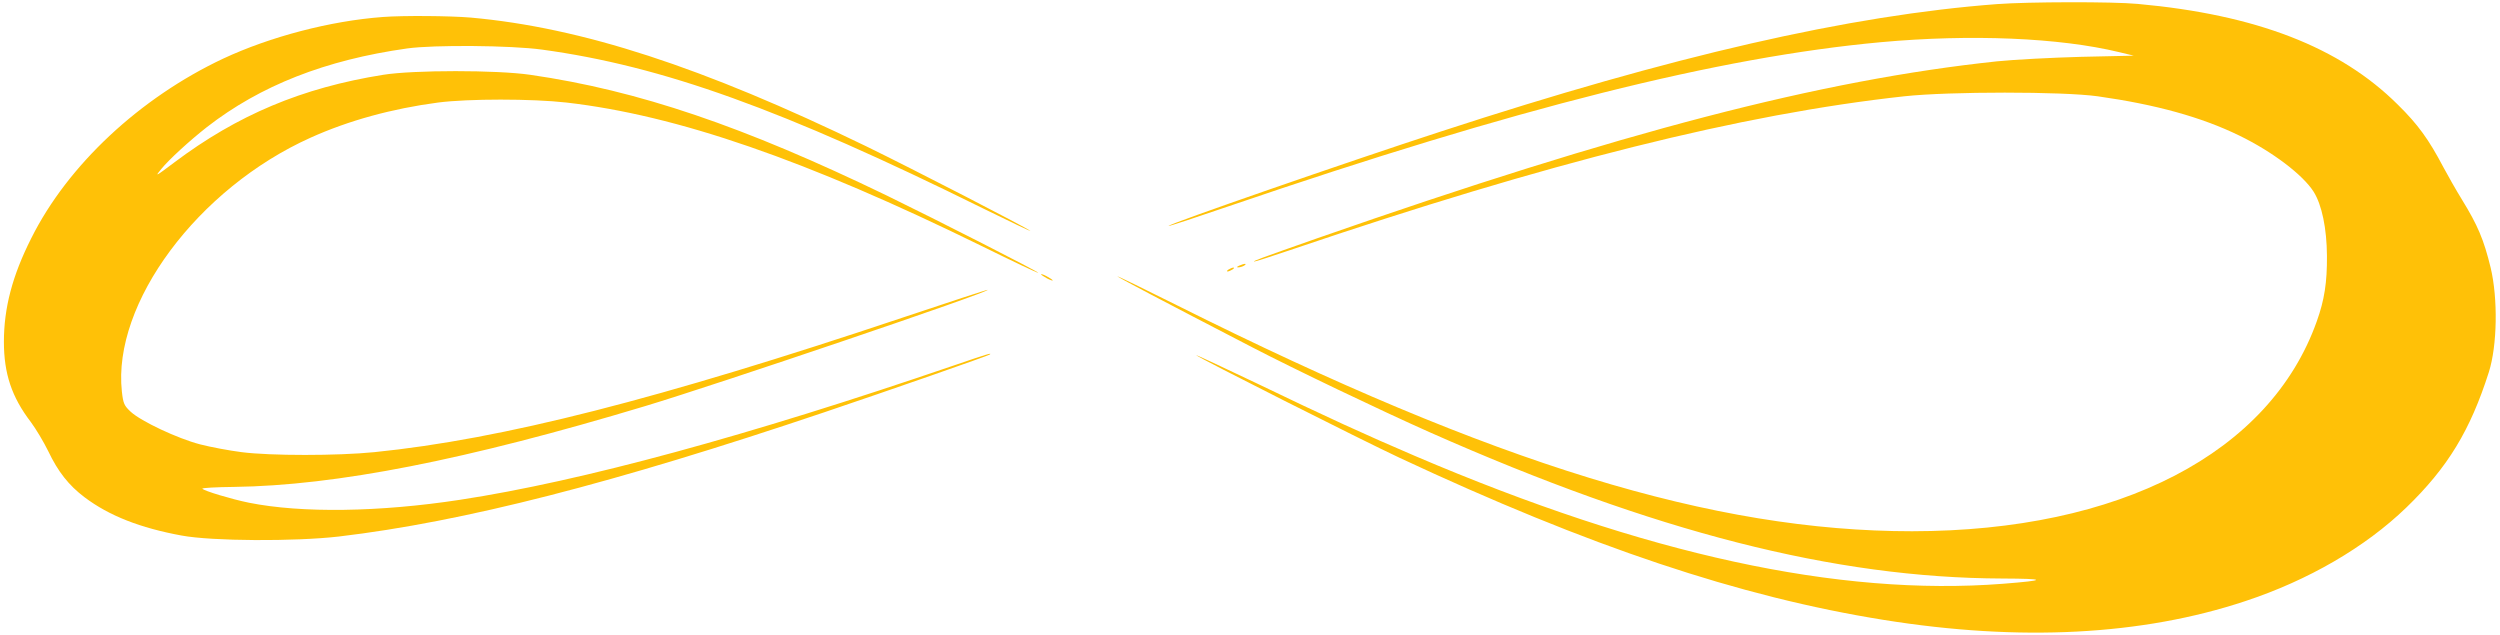 <?xml version="1.0" standalone="no"?>
<!DOCTYPE svg PUBLIC "-//W3C//DTD SVG 20010904//EN"
 "http://www.w3.org/TR/2001/REC-SVG-20010904/DTD/svg10.dtd">
<svg version="1.0" xmlns="http://www.w3.org/2000/svg"
 width="1280pt" height="325pt" viewBox="0 0 1280 325"
 preserveAspectRatio="xMidYMid meet">
<g transform="translate(0,325) scale(0.1,-0.1)"
fill="#ffc107" stroke="none">
<path d="M10225 3229 c-755 -57 -1659 -264 -2850 -653 -464 -151 -1399 -475
-1392 -483 2 -2 142 44 311 102 1469 502 2508 763 3336 839 460 42 915 23
1220 -51 l75 -18 -270 -6 c-148 -4 -342 -14 -430 -23 -904 -96 -1917 -360
-3478 -905 -287 -101 -337 -119 -325 -120 4 -1 87 26 185 59 1323 449 2311
696 3143 787 233 25 809 25 990 0 297 -42 530 -106 725 -201 169 -82 326 -201
381 -288 42 -67 67 -187 68 -328 1 -136 -13 -226 -52 -335 -240 -675 -1009
-1074 -2072 -1075 -1017 0 -2138 344 -3762 1156 -170 85 -308 152 -308 150 0
-4 220 -120 695 -366 212 -110 655 -322 907 -434 1148 -509 2071 -745 2928
-748 232 -1 233 -9 4 -27 -840 -65 -1826 149 -3008 654 -255 109 -456 201
-811 372 -176 84 -315 149 -310 144 16 -15 840 -431 1041 -525 970 -454 1742
-712 2479 -830 698 -112 1323 -79 1850 96 324 107 615 276 826 480 212 205
327 395 422 693 43 136 47 376 9 535 -35 143 -65 215 -148 350 -29 47 -71 121
-94 164 -74 141 -130 219 -234 321 -296 294 -725 460 -1331 515 -128 12 -560
11 -720 -1z"/>
<path d="M1960 3163 c-269 -20 -577 -101 -817 -213 -427 -201 -796 -545 -983
-920 -97 -192 -140 -357 -140 -530 0 -163 40 -283 138 -411 26 -35 66 -102 89
-149 50 -105 105 -175 186 -236 126 -95 285 -157 497 -196 156 -29 579 -31
805 -5 640 76 1405 272 2485 636 344 116 842 290 848 296 10 9 -6 5 -184 -56
-1055 -361 -1907 -593 -2529 -688 -411 -63 -810 -69 -1080 -15 -89 18 -232 61
-239 72 -2 4 71 8 162 9 523 7 1186 137 2106 414 375 113 1764 584 1753 595
-1 2 -196 -62 -432 -141 -1254 -420 -2055 -624 -2708 -690 -189 -19 -533 -19
-680 0 -63 8 -159 26 -213 40 -115 30 -302 118 -355 167 -33 31 -38 41 -45
103 -49 452 388 1040 966 1300 195 88 418 149 653 180 155 20 480 20 657 0
566 -65 1226 -293 2129 -736 156 -77 285 -138 287 -136 5 4 -513 268 -776 396
-734 355 -1272 538 -1825 618 -172 25 -596 25 -753 0 -415 -66 -747 -206
-1070 -449 -97 -73 -101 -75 -66 -33 39 48 145 145 233 214 274 213 607 344
1026 403 136 19 530 16 690 -6 616 -84 1231 -305 2260 -814 138 -68 246 -119
240 -114 -16 15 -598 315 -840 433 -839 407 -1457 608 -2025 659 -107 9 -345
11 -450 3z"/>
<path d="M6345 1890 c-13 -6 -15 -9 -5 -9 8 0 22 4 30 9 18 12 2 12 -25 0z"/>
<path d="M6290 1870 c-8 -5 -10 -10 -5 -10 6 0 17 5 25 10 8 5 11 10 5 10 -5
0 -17 -5 -25 -10z"/>
<path d="M5330 1846 c0 -3 14 -12 30 -21 17 -9 30 -13 30 -11 0 3 -13 12 -30
21 -16 9 -30 13 -30 11z"/>
</g>
</svg>
